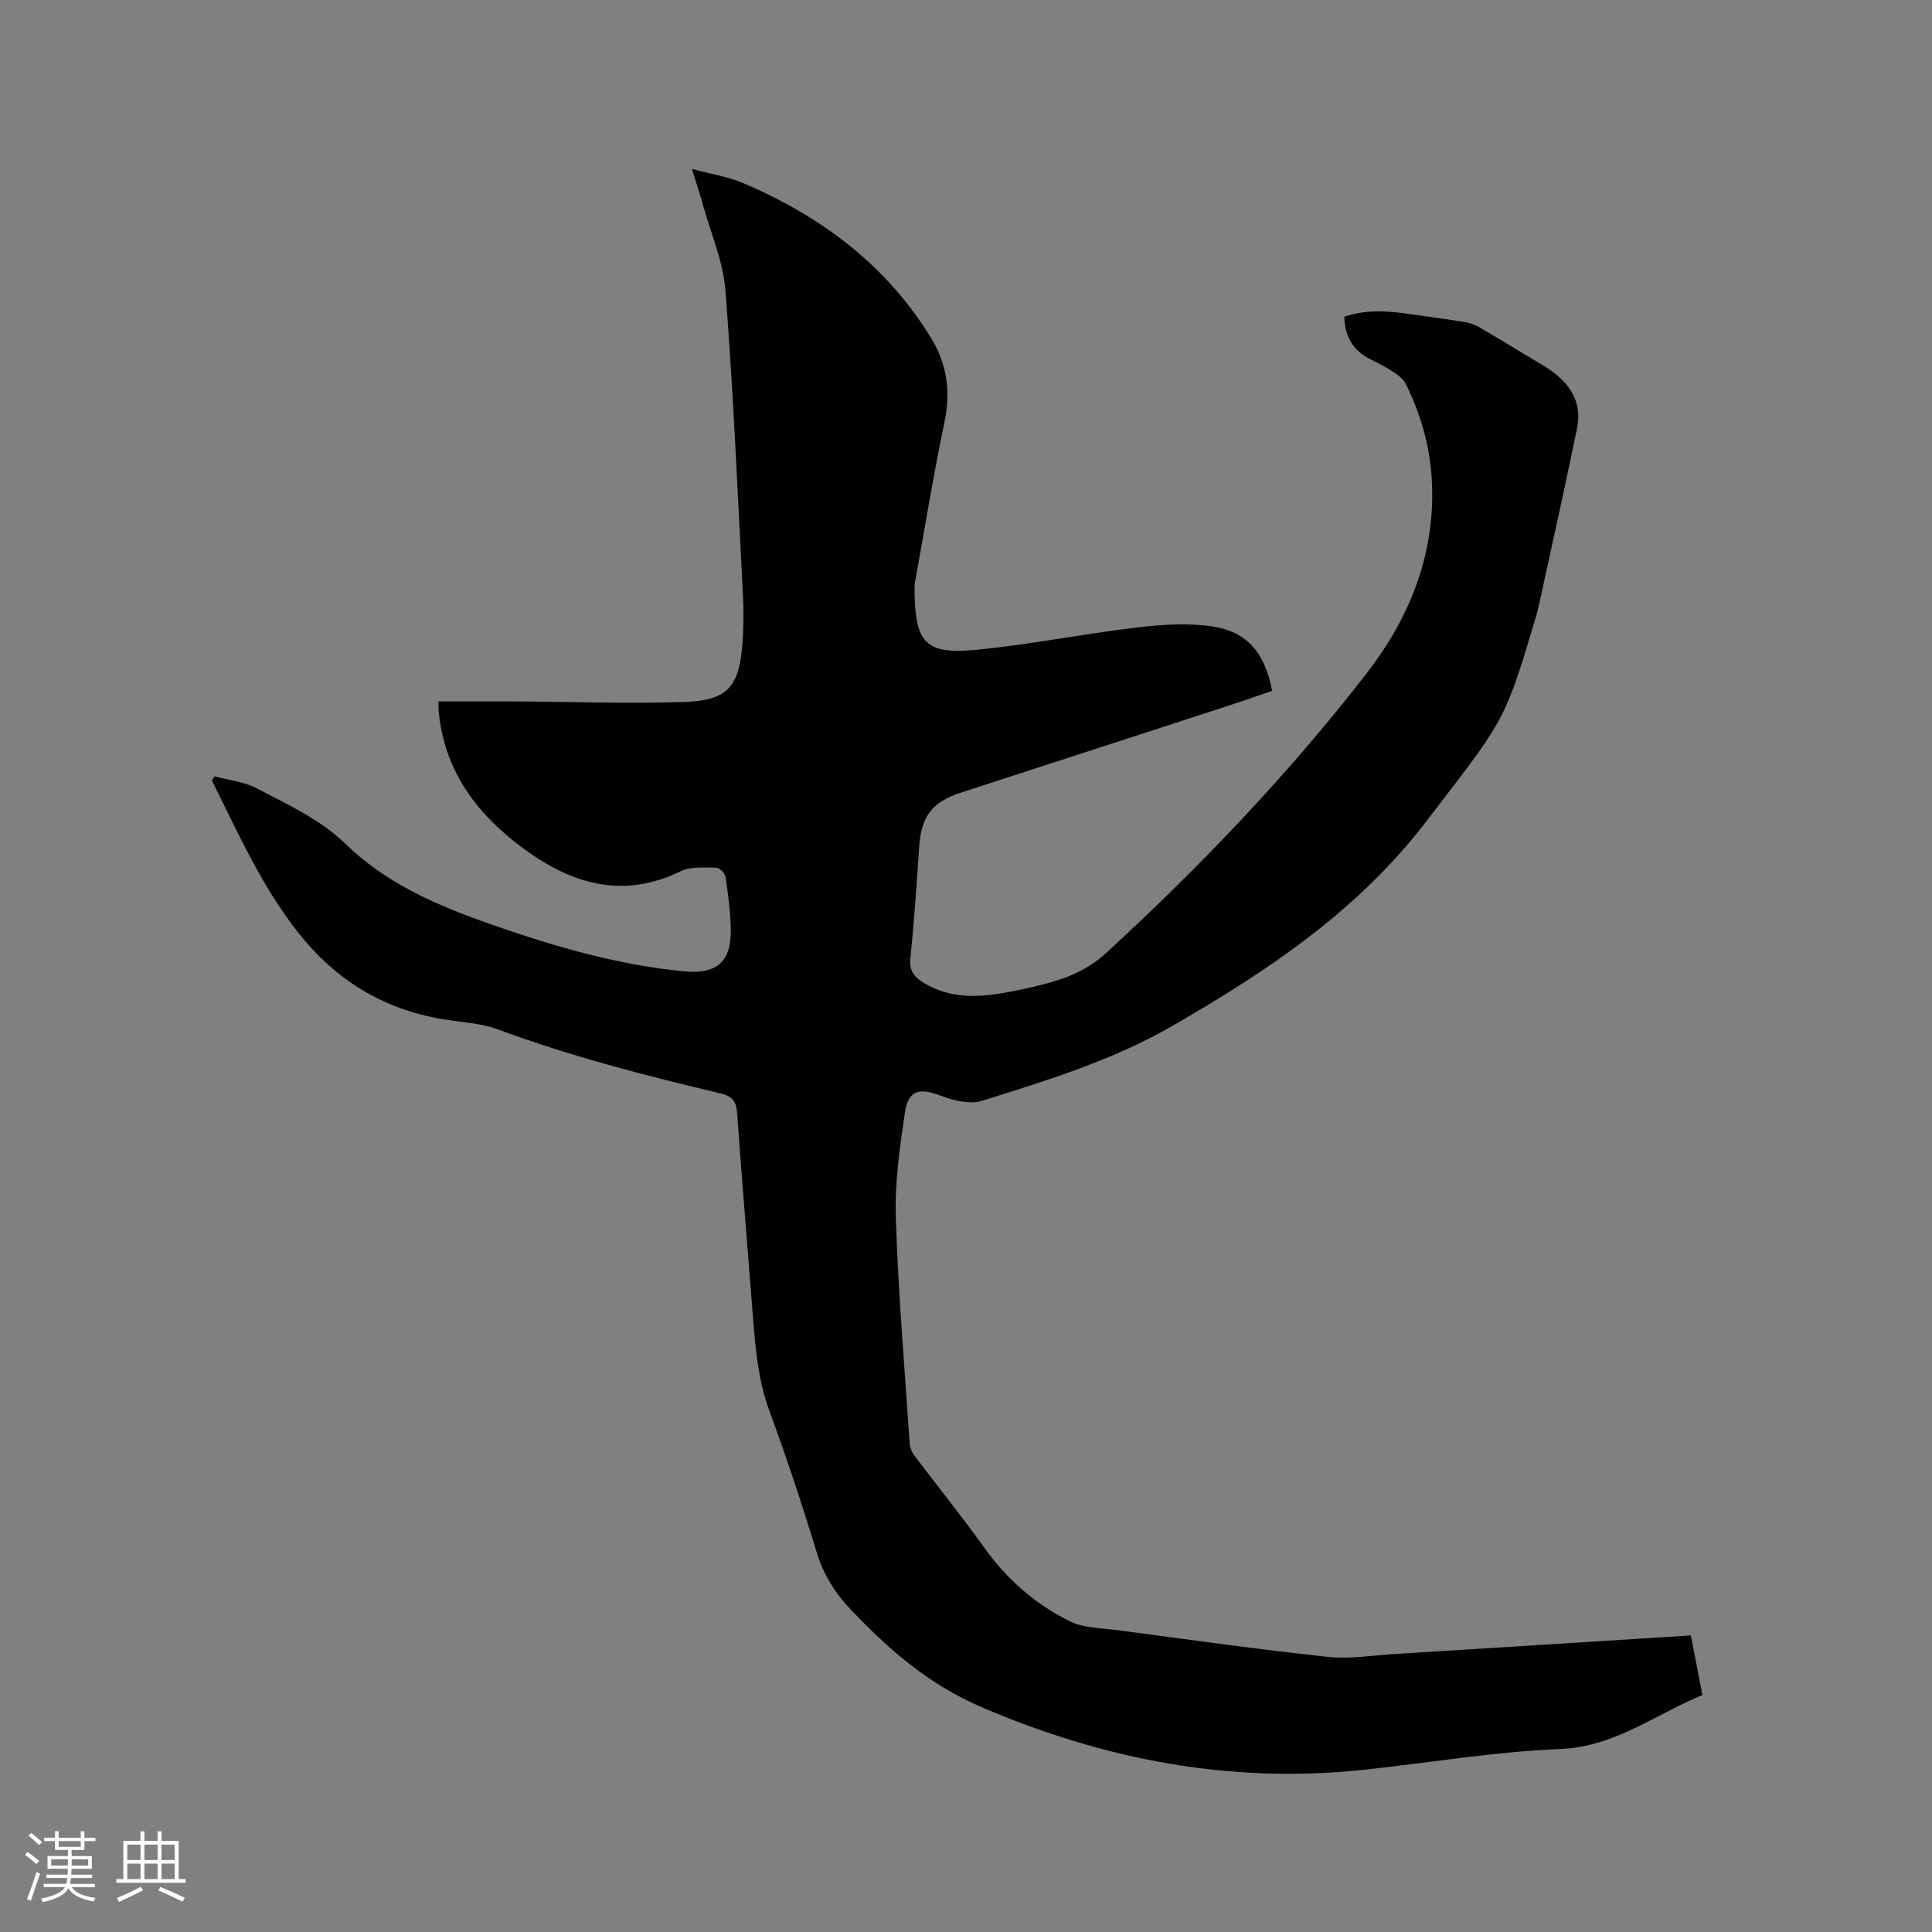 <svg enable-background="new 0 0 400 400" viewBox="0 0 400 400" xmlns="http://www.w3.org/2000/svg"><rect x="0" y="0" width="400" height="400" fill="#808080" stroke="none"/><path d="m44.44 160.74c2.92.79 6.11 1.09 8.72 2.48 6.4 3.39 13.04 6.31 18.44 11.56 9.34 9.08 21.31 13.65 33.39 17.75 11.95 4.05 24.09 7.38 36.72 8.58 6.68.63 9.75-1.97 9.59-8.79-.08-3.59-.55-7.19-1.08-10.75-.11-.75-1.25-1.92-1.93-1.92-2.48-.01-5.28-.28-7.38.74-11.8 5.74-22.28 2.73-32.13-4.42-9.9-7.18-16.9-16.3-17.98-29.01-.03-.4 0-.81 0-1.74 5.26 0 10.39-.02 15.53 0 11.75.06 23.5.5 35.24.12 9.04-.29 11.45-3.06 12.14-12.09.27-3.59.26-7.22.07-10.81-1.08-20.75-1.97-41.52-3.58-62.23-.47-6.1-3.07-12.03-4.73-18.03-.59-2.13-1.3-4.24-2.22-7.21 3.98 1.08 7.54 1.62 10.74 2.99 16.15 6.9 29.73 17.07 38.95 32.31 3.17 5.24 3.89 10.96 2.6 17.14-2.29 10.98-4.1 22.05-6.09 33.09-.13.72-.12 1.48-.1 2.22.19 10.36 2.31 12.8 12.57 11.83 11.15-1.06 22.18-3.29 33.31-4.62 5.2-.62 10.62-1 15.75-.24 7.28 1.08 10.93 5.56 12.4 13.34-2.92 1-5.88 2.05-8.86 3.02-18.52 6.03-37.05 12.04-55.58 18.06-5.96 1.94-8.19 4.89-8.62 11.08-.53 7.72-1.04 15.44-1.83 23.14-.26 2.54.64 3.85 2.65 5.09 6.23 3.83 12.79 2.98 19.42 1.63 1.76-.36 3.52-.75 5.27-1.2 4.84-1.23 9.25-2.93 13.14-6.5 19.48-17.9 37.72-36.96 53.93-57.88 8.76-11.3 14.06-24.14 13.6-38.81-.23-7.41-2.12-14.44-5.39-21.07-.47-.96-1.43-1.79-2.35-2.4-1.58-1.05-3.28-1.95-4.99-2.78-3.62-1.76-5.3-4.67-5.46-8.82 4.22-1.47 8.5-1.28 12.8-.67 3.98.57 7.97 1.08 11.94 1.72 1.11.18 2.25.55 3.22 1.11 4.3 2.5 8.52 5.12 12.8 7.65 5.1 3.02 8.74 6.97 7.42 13.38-2.53 12.32-5.28 24.6-7.96 36.89-.32 1.45-.79 2.86-1.21 4.28-5.96 20-6.39 19.67-22.01 40.09-14.17 18.52-32.8 30.96-52.56 42.35-12.43 7.17-25.97 11.3-39.48 15.53-2.5.78-5.86-.08-8.49-1.07-4.41-1.67-6.73-1.18-7.42 3.46-1.07 7.2-2.13 14.53-1.89 21.77.5 15.57 1.82 31.11 2.86 46.66.06.87.4 1.85.93 2.55 4.83 6.41 9.89 12.66 14.56 19.19 4.68 6.54 10.56 11.67 17.65 15.18 2.9 1.43 6.56 1.4 9.9 1.85 14.49 1.92 28.98 3.95 43.51 5.53 4.47.49 9.08-.3 13.62-.58 20.4-1.26 40.8-2.55 61.57-3.86.79 4.07 1.55 7.97 2.4 12.34-9.74 3.96-18.06 10.72-29.52 11.18-13.62.55-27.16 2.87-40.74 4.31-27.52 2.91-53.65-2.1-79.02-13-10.81-4.64-19.08-11.81-26.94-20.07-3.38-3.55-5.75-7.32-7.18-12.02-2.99-9.82-6.22-19.58-9.77-29.21-2.28-6.19-2.87-12.54-3.37-18.98-1.1-14.27-2.31-28.53-3.33-42.8-.17-2.44-1.12-3.43-3.43-3.98-15.56-3.67-31.02-7.67-46.05-13.23-3.61-1.34-7.67-1.49-11.53-2.14-12.36-2.1-22.16-8.12-29.97-18.07-7.55-9.62-12.39-20.59-17.75-31.34.19-.28.38-.56.57-.85z" fill="#010103"/><g fill="#fcfbfa"><path d="m5.17 384 .55-.58c.85.61 1.65 1.24 2.4 1.87l-.59.64c-.83-.73-1.62-1.38-2.36-1.93m1.22 9.53-.82-.34c.71-1.76 1.37-3.64 1.98-5.63.24.13.5.25.76.36-.6 1.67-1.24 3.54-1.92 5.61m-.5-13.5.57-.54c.56.44 1.31 1.06 2.26 1.87l-.64.64c-.68-.66-1.41-1.32-2.19-1.97m3.25.46h2.24v-1.36h.77v1.36h4.57v-1.36h.76v1.36h2.28v.69h-2.28v1.84h-2.64v1.26h4.18v2.64h-4.21c0 .45-.02.86-.05 1.21h4.32v.69h-4.38c-.04.34-.1.75-.19 1.22h5.15v.69h-4.82c.87 1.19 2.51 1.92 4.93 2.19-.17.31-.3.57-.37.76-2.77-.49-4.52-1.41-5.26-2.76-.56 1.26-2.3 2.23-5.24 2.9-.12-.24-.26-.48-.43-.72 2.73-.55 4.38-1.34 4.96-2.38h-4.38v-.69h4.65c.1-.38.17-.79.21-1.22h-4.32v-.69h4.4c.03-.34.05-.75.05-1.21h-4.2v-2.64h4.23v-1.26h-2.69v-1.84h-2.24zm1.46 4.46v1.29h3.45c.01-.4.02-.57.01-.53v-.32-.45h-3.46zm1.55-2.59h4.57v-1.19h-4.57zm6.11 2.59h-3.42v.77c-.01.19-.01.37-.02.53h3.44z"/><path d="m32.63 379.16h.82v1.98h3.54v7.89h1.46v.78h-14.37v-.78h1.46v-7.89h3.54v-1.98h.82v1.98h2.73zm-3.49 11.48.5.73c-1.61.82-3.28 1.63-5 2.41-.13-.27-.28-.55-.44-.82 1.75-.72 3.4-1.49 4.94-2.32m-2.78-5.55h2.73v-3.18h-2.73zm0 3.95h2.73v-3.2h-2.73zm3.54-3.95h2.73v-3.18h-2.73zm0 3.95h2.73v-3.2h-2.73zm7.89 4.68c-1.84-.92-3.51-1.7-5.02-2.32l.45-.73c1.89.8 3.57 1.55 5.04 2.23zm-1.62-11.81h-2.73v3.18h2.73zm-2.73 7.13h2.73v-3.2h-2.73z"/></g></svg>
